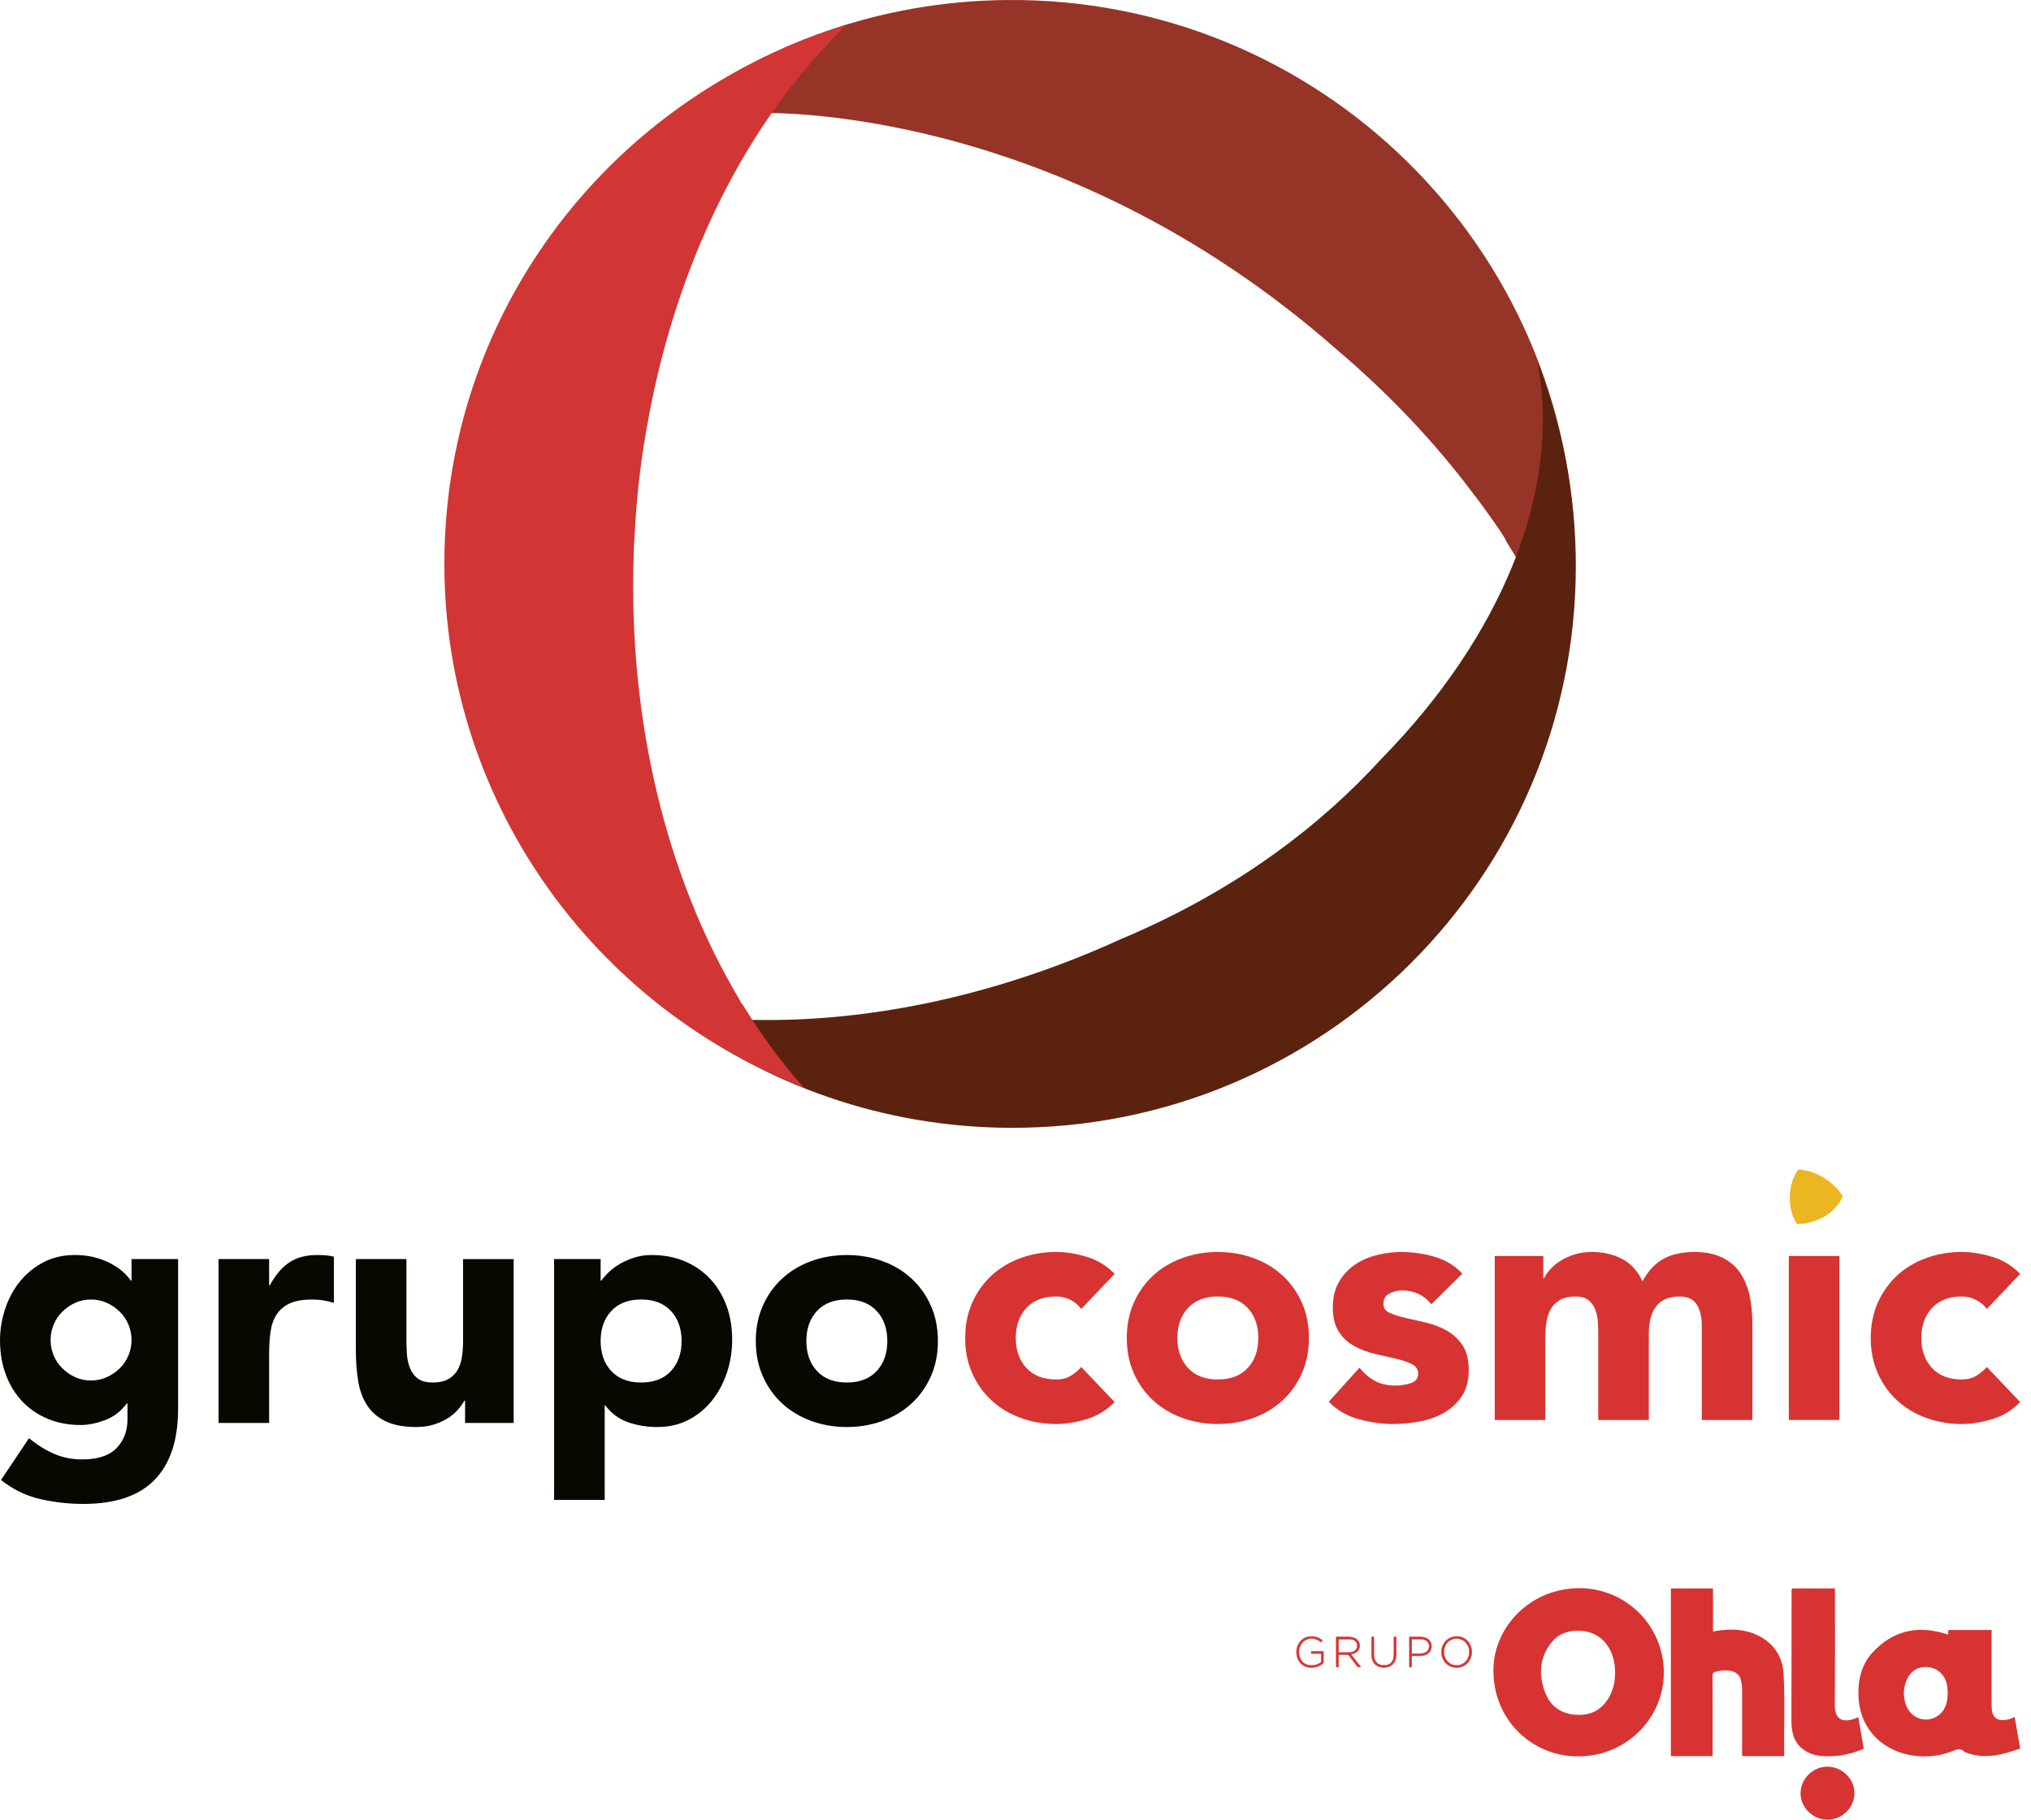 <svg width="144" height="129" viewBox="0 0 144 129" fill="none" xmlns="http://www.w3.org/2000/svg">
<g clip-path="url(#clip0_489_1411)">
<path d="M53.82 8.131C53.841 8.095 53.861 8.059 53.882 8.02C53.882 8.02 74.733 7.15 94.788 24.791C98.491 27.933 101.72 31.349 104.403 34.929C105.221 35.96 106.814 38.22 106.777 38.353C108.534 41.112 109.964 43.943 111.063 46.793C111.483 44.416 111.703 41.971 111.68 39.472C111.479 17.472 93.431 -0.201 71.369 0.002C62.389 0.084 54.128 3.115 47.502 8.164C49.561 8.031 51.671 8.022 53.82 8.131Z" fill="#963427"/>
<path d="M109.004 25.666C110.761 34.779 106.443 45.152 97.88 53.861C93.721 58.405 87.773 63.105 79.374 66.617C79.332 66.637 79.288 66.659 79.246 66.679C68.292 71.639 57.041 73.232 47.6 71.824C54.295 76.911 62.645 79.94 71.71 79.954C93.772 79.993 111.689 62.19 111.728 40.188C111.737 35.064 110.764 30.171 109.005 25.666" fill="#5B220F"/>
<path d="M52.615 71.197C52.615 71.197 52.496 70.996 52.305 70.65C47.331 62.228 44.521 51.223 44.933 39.276V39.248C44.939 39.124 44.936 39.002 44.942 38.88C44.954 38.577 44.977 38.279 44.995 37.974C45.113 35.467 45.393 32.878 45.875 30.219C45.991 29.561 46.118 28.91 46.252 28.261C46.256 28.238 46.26 28.214 46.265 28.193C47.922 20.267 50.995 13.189 55.059 7.526C55.109 7.448 55.153 7.372 55.203 7.294H55.23C56.697 5.278 58.285 3.441 59.984 1.815C44.109 6.562 32.245 20.894 31.539 38.337C30.833 55.793 41.507 71.072 56.97 77.074C55.396 75.307 53.95 73.338 52.642 71.195C52.633 71.195 52.625 71.195 52.615 71.197Z" fill="#D13635"/>
<path d="M12.625 99.898C12.625 102.098 12.071 103.768 10.963 104.908C9.855 106.048 8.169 106.617 5.906 106.617C4.869 106.617 3.849 106.501 2.844 106.271C1.839 106.039 0.916 105.589 0.071 104.921L2.056 101.955C2.614 102.417 3.199 102.783 3.813 103.055C4.427 103.325 5.101 103.461 5.835 103.461C6.933 103.461 7.744 103.194 8.261 102.66C8.779 102.126 9.039 101.445 9.039 100.615V99.492H8.99C8.577 100.049 8.062 100.444 7.449 100.675C6.836 100.906 6.256 101.022 5.714 101.022C4.855 101.022 4.072 100.874 3.372 100.578C2.67 100.284 2.068 99.87 1.567 99.336C1.064 98.801 0.678 98.168 0.407 97.434C0.136 96.702 0.001 95.896 0.001 95.019C0.001 94.254 0.124 93.506 0.37 92.771C0.618 92.039 0.969 91.394 1.422 90.835C1.878 90.277 2.432 89.826 3.085 89.484C3.739 89.141 4.48 88.97 5.309 88.97C5.819 88.97 6.285 89.025 6.708 89.136C7.13 89.249 7.509 89.392 7.844 89.567C8.179 89.743 8.467 89.938 8.706 90.153C8.944 90.368 9.136 90.58 9.28 90.787H9.327V89.257H12.628V99.897L12.625 99.898ZM3.587 94.996C3.587 95.379 3.659 95.742 3.803 96.084C3.946 96.427 4.148 96.73 4.411 96.992C4.675 97.256 4.977 97.467 5.32 97.626C5.662 97.787 6.041 97.865 6.456 97.865C6.871 97.865 7.229 97.786 7.579 97.626C7.931 97.467 8.237 97.256 8.501 96.992C8.764 96.73 8.968 96.427 9.111 96.084C9.254 95.742 9.326 95.379 9.326 94.996C9.326 94.614 9.254 94.251 9.111 93.908C8.968 93.566 8.764 93.262 8.501 93C8.237 92.736 7.931 92.526 7.579 92.365C7.229 92.205 6.855 92.126 6.456 92.126C6.057 92.126 5.663 92.206 5.32 92.365C4.977 92.526 4.674 92.737 4.411 93C4.148 93.262 3.945 93.566 3.803 93.908C3.659 94.251 3.587 94.614 3.587 94.996Z" fill="#060900"/>
<path d="M15.495 89.258H19.081V91.123H19.129C19.512 90.405 19.966 89.866 20.492 89.509C21.018 89.15 21.679 88.971 22.477 88.971C22.684 88.971 22.892 88.979 23.099 88.994C23.306 89.011 23.498 89.042 23.673 89.09V92.365C23.417 92.286 23.166 92.227 22.919 92.186C22.672 92.147 22.414 92.127 22.143 92.127C21.456 92.127 20.914 92.222 20.516 92.414C20.116 92.606 19.81 92.872 19.595 93.215C19.379 93.557 19.24 93.968 19.177 94.446C19.113 94.924 19.081 95.451 19.081 96.025V100.878H15.495V89.258Z" fill="#060900"/>
<path d="M36.417 100.878H32.974V99.3H32.926C32.799 99.524 32.635 99.748 32.436 99.97C32.237 100.194 31.994 100.392 31.707 100.568C31.42 100.743 31.093 100.886 30.727 100.999C30.359 101.11 29.962 101.165 29.531 101.165C28.622 101.165 27.885 101.026 27.319 100.748C26.753 100.469 26.314 100.082 26.005 99.587C25.694 99.094 25.486 98.512 25.383 97.843C25.278 97.172 25.229 96.448 25.229 95.666V89.258H28.815V94.948C28.815 95.284 28.828 95.63 28.85 95.989C28.874 96.348 28.946 96.679 29.066 96.982C29.184 97.284 29.369 97.532 29.616 97.723C29.863 97.915 30.217 98.01 30.68 98.01C31.142 98.01 31.517 97.926 31.803 97.759C32.091 97.592 32.31 97.368 32.461 97.089C32.613 96.81 32.712 96.496 32.76 96.144C32.807 95.794 32.832 95.428 32.832 95.046V89.259H36.418V100.88L36.417 100.878Z" fill="#060900"/>
<path d="M39.286 89.258H42.586V90.788H42.634C42.778 90.581 42.965 90.369 43.196 90.153C43.428 89.938 43.699 89.744 44.009 89.567C44.32 89.393 44.658 89.25 45.026 89.137C45.391 89.026 45.782 88.971 46.197 88.971C47.059 88.971 47.839 89.118 48.541 89.413C49.241 89.708 49.844 90.122 50.347 90.656C50.849 91.191 51.234 91.824 51.507 92.558C51.777 93.291 51.912 94.096 51.912 94.973C51.912 95.785 51.788 96.563 51.542 97.304C51.295 98.046 50.945 98.703 50.49 99.277C50.036 99.851 49.482 100.309 48.827 100.652C48.175 100.994 47.433 101.165 46.603 101.165C45.855 101.165 45.157 101.049 44.512 100.819C43.865 100.588 43.335 100.194 42.921 99.635H42.874V106.332H39.286V89.258V89.258ZM42.586 95.068C42.586 95.945 42.837 96.655 43.34 97.196C43.842 97.738 44.546 98.009 45.456 98.009C46.365 98.009 47.07 97.738 47.573 97.196C48.074 96.655 48.325 95.945 48.325 95.068C48.325 94.191 48.074 93.481 47.573 92.939C47.07 92.398 46.365 92.125 45.456 92.125C44.547 92.125 43.842 92.398 43.34 92.939C42.837 93.481 42.586 94.191 42.586 95.068Z" fill="#060900"/>
<path d="M53.586 95.068C53.586 94.143 53.754 93.307 54.089 92.558C54.424 91.808 54.881 91.167 55.464 90.633C56.044 90.098 56.732 89.688 57.521 89.401C58.309 89.115 59.149 88.971 60.043 88.971C60.936 88.971 61.777 89.115 62.566 89.401C63.355 89.688 64.04 90.098 64.621 90.633C65.204 91.167 65.662 91.808 65.997 92.558C66.333 93.307 66.499 94.144 66.499 95.068C66.499 95.992 66.333 96.829 65.997 97.578C65.662 98.328 65.204 98.969 64.621 99.503C64.04 100.038 63.354 100.447 62.566 100.735C61.777 101.022 60.936 101.165 60.043 101.165C59.149 101.165 58.309 101.022 57.521 100.735C56.732 100.447 56.045 100.038 55.464 99.503C54.881 98.969 54.424 98.327 54.089 97.578C53.755 96.829 53.586 95.992 53.586 95.068ZM57.173 95.068C57.173 95.945 57.424 96.655 57.925 97.196C58.428 97.738 59.133 98.009 60.042 98.009C60.951 98.009 61.657 97.738 62.159 97.196C62.661 96.655 62.912 95.945 62.912 95.068C62.912 94.191 62.661 93.481 62.159 92.939C61.657 92.398 60.951 92.125 60.042 92.125C59.133 92.125 58.428 92.398 57.925 92.939C57.423 93.481 57.173 94.191 57.173 95.068Z" fill="#060900"/>
<path d="M76.661 92.796C76.485 92.541 76.238 92.329 75.92 92.162C75.6 91.995 75.257 91.911 74.89 91.911C73.982 91.911 73.277 92.183 72.774 92.725C72.272 93.267 72.02 93.975 72.02 94.854C72.02 95.732 72.272 96.439 72.774 96.981C73.277 97.522 73.982 97.794 74.89 97.794C75.29 97.794 75.632 97.707 75.92 97.531C76.206 97.355 76.454 97.148 76.661 96.909L79.028 99.396C78.469 99.97 77.812 100.373 77.055 100.602C76.296 100.834 75.575 100.95 74.89 100.95C73.998 100.95 73.157 100.806 72.368 100.519C71.579 100.232 70.893 99.822 70.31 99.287C69.73 98.754 69.272 98.113 68.936 97.362C68.6 96.614 68.433 95.776 68.433 94.853C68.433 93.929 68.6 93.091 68.936 92.341C69.272 91.592 69.729 90.951 70.31 90.416C70.892 89.882 71.578 89.472 72.368 89.185C73.157 88.898 73.998 88.755 74.89 88.755C75.575 88.755 76.296 88.87 77.055 89.101C77.812 89.332 78.469 89.735 79.028 90.308L76.661 92.795V92.796Z" fill="#D73333"/>
<path d="M79.89 94.853C79.89 93.928 80.057 93.091 80.392 92.343C80.727 91.592 81.184 90.952 81.767 90.417C82.349 89.883 83.035 89.473 83.824 89.186C84.612 88.899 85.453 88.755 86.346 88.755C87.24 88.755 88.08 88.899 88.869 89.186C89.659 89.473 90.344 89.883 90.924 90.417C91.507 90.952 91.966 91.593 92.3 92.343C92.636 93.091 92.803 93.928 92.803 94.853C92.803 95.777 92.636 96.614 92.3 97.362C91.966 98.113 91.507 98.754 90.924 99.287C90.344 99.822 89.658 100.232 88.869 100.519C88.08 100.806 87.24 100.95 86.346 100.95C85.453 100.95 84.612 100.806 83.824 100.519C83.035 100.232 82.349 99.822 81.767 99.287C81.184 98.754 80.727 98.113 80.392 97.362C80.058 96.614 79.89 95.777 79.89 94.853ZM83.476 94.853C83.476 95.73 83.727 96.439 84.23 96.981C84.732 97.522 85.436 97.794 86.346 97.794C87.256 97.794 87.961 97.522 88.463 96.981C88.965 96.439 89.216 95.73 89.216 94.853C89.216 93.976 88.965 93.266 88.463 92.724C87.961 92.183 87.255 91.91 86.346 91.91C85.437 91.91 84.732 92.183 84.23 92.724C83.727 93.266 83.476 93.975 83.476 94.853Z" fill="#D73333"/>
<path d="M101.481 92.462C100.956 91.808 100.262 91.481 99.401 91.481C99.099 91.481 98.803 91.553 98.517 91.697C98.229 91.84 98.086 92.087 98.086 92.438C98.086 92.725 98.233 92.936 98.528 93.071C98.823 93.208 99.197 93.326 99.652 93.431C100.106 93.534 100.592 93.646 101.11 93.765C101.627 93.885 102.115 94.072 102.569 94.326C103.024 94.582 103.399 94.929 103.693 95.368C103.987 95.807 104.135 96.392 104.135 97.124C104.135 97.856 103.972 98.492 103.645 98.978C103.318 99.464 102.899 99.855 102.39 100.151C101.88 100.444 101.305 100.652 100.668 100.771C100.03 100.891 99.401 100.951 98.779 100.951C97.965 100.951 97.145 100.835 96.316 100.604C95.487 100.374 94.786 99.964 94.211 99.373L96.388 96.958C96.722 97.373 97.093 97.687 97.499 97.902C97.907 98.117 98.379 98.225 98.923 98.225C99.337 98.225 99.711 98.166 100.047 98.046C100.381 97.926 100.549 97.707 100.549 97.388C100.549 97.086 100.401 96.859 100.105 96.707C99.81 96.556 99.436 96.428 98.982 96.325C98.528 96.221 98.042 96.109 97.524 95.991C97.006 95.871 96.519 95.691 96.064 95.452C95.611 95.213 95.236 94.875 94.941 94.436C94.645 93.998 94.499 93.412 94.499 92.678C94.499 91.993 94.638 91.403 94.917 90.909C95.195 90.415 95.563 90.008 96.017 89.689C96.471 89.371 96.993 89.136 97.584 88.984C98.172 88.832 98.771 88.756 99.377 88.756C100.142 88.756 100.915 88.868 101.696 89.09C102.478 89.314 103.14 89.712 103.681 90.287L101.481 92.462L101.481 92.462Z" fill="#D73333"/>
<path d="M105.977 89.042H109.421V90.62H109.468C109.579 90.397 109.739 90.175 109.946 89.951C110.153 89.728 110.4 89.528 110.687 89.352C110.974 89.178 111.3 89.034 111.667 88.922C112.034 88.811 112.432 88.755 112.863 88.755C113.676 88.755 114.396 88.922 115.026 89.258C115.656 89.593 116.13 90.119 116.45 90.835C116.864 90.086 117.366 89.553 117.956 89.233C118.546 88.915 119.271 88.756 120.132 88.756C120.913 88.756 121.571 88.887 122.105 89.15C122.64 89.414 123.063 89.772 123.373 90.227C123.684 90.68 123.905 91.215 124.043 91.828C124.177 92.442 124.245 93.1 124.245 93.801V100.664H120.658V93.897C120.658 93.356 120.543 92.889 120.312 92.498C120.081 92.108 119.669 91.913 119.08 91.913C118.664 91.913 118.319 91.981 118.041 92.116C117.761 92.251 117.538 92.439 117.371 92.678C117.204 92.917 117.083 93.195 117.011 93.515C116.94 93.834 116.904 94.168 116.904 94.519V100.664H113.317V94.519C113.317 94.312 113.309 94.056 113.292 93.754C113.277 93.451 113.221 93.164 113.125 92.893C113.031 92.622 112.875 92.39 112.659 92.2C112.444 92.008 112.129 91.912 111.715 91.912C111.252 91.912 110.878 91.996 110.59 92.163C110.304 92.33 110.085 92.554 109.933 92.833C109.782 93.112 109.682 93.426 109.635 93.777C109.588 94.128 109.563 94.495 109.563 94.877V100.664H105.977V89.043L105.977 89.042Z" fill="#D73333"/>
<path d="M130.416 89.041H126.829V100.663H130.416V89.041Z" fill="#D73333"/>
<path d="M140.866 92.796C140.69 92.541 140.443 92.329 140.124 92.162C139.805 91.995 139.462 91.911 139.095 91.911C138.187 91.911 137.482 92.183 136.979 92.725C136.477 93.267 136.225 93.975 136.225 94.854C136.225 95.732 136.477 96.439 136.979 96.981C137.482 97.522 138.187 97.794 139.095 97.794C139.494 97.794 139.836 97.707 140.124 97.531C140.411 97.355 140.659 97.148 140.866 96.909L143.232 99.396C142.674 99.97 142.017 100.373 141.259 100.602C140.501 100.834 139.78 100.95 139.094 100.95C138.203 100.95 137.361 100.806 136.572 100.519C135.784 100.232 135.097 99.822 134.515 99.287C133.934 98.754 133.475 98.113 133.141 97.362C132.805 96.614 132.638 95.776 132.638 94.853C132.638 93.929 132.805 93.091 133.141 92.341C133.475 91.592 133.934 90.951 134.515 90.416C135.097 89.882 135.783 89.472 136.572 89.185C137.361 88.898 138.203 88.755 139.094 88.755C139.779 88.755 140.501 88.87 141.259 89.101C142.016 89.332 142.674 89.735 143.232 90.308L140.866 92.795V92.796Z" fill="#D73333"/>
<path d="M130.47 84.53C130.308 84.315 130.115 84.11 129.892 83.922C128.828 82.986 127.73 82.918 127.488 82.915C127.253 83.251 127.076 83.663 126.979 84.126C126.979 84.127 126.979 84.129 126.978 84.13C126.971 84.169 126.963 84.208 126.956 84.248C126.927 84.406 126.911 84.562 126.903 84.712C126.902 84.731 126.9 84.748 126.9 84.767V84.79C126.874 85.507 127.043 86.167 127.342 86.673C127.353 86.695 127.36 86.706 127.36 86.706H127.361C127.375 86.729 127.39 86.749 127.405 86.772C127.891 86.781 128.43 86.674 128.959 86.435C128.962 86.435 128.964 86.433 128.967 86.432C129.471 86.221 129.827 85.938 130.078 85.666C130.341 85.397 130.537 85.103 130.652 84.806C130.638 84.783 130.626 84.759 130.612 84.735C130.615 84.727 130.518 84.591 130.469 84.529" fill="#ECB522"/>
<path d="M111.88 124.508C108.661 124.538 105.826 121.942 105.886 118.314C105.935 115.291 108.537 112.583 111.99 112.589C115.319 112.596 117.987 115.301 117.968 118.604C117.949 121.883 115.206 124.543 111.881 124.508L111.88 124.508ZM111.874 121.571C112.821 121.593 113.537 121.21 114.035 120.405C114.446 119.741 114.55 119.011 114.498 118.246C114.406 116.861 113.548 115.68 112.046 115.611C111.279 115.576 110.576 115.763 110.065 116.364C109.162 117.426 109.073 118.644 109.524 119.91C109.908 120.991 110.735 121.546 111.874 121.571Z" fill="#D73333"/>
<path d="M138.122 115.861C138.128 115.758 138.133 115.666 138.141 115.553H141.207V115.859C141.207 117.481 141.207 119.102 141.207 120.724C141.207 120.826 141.21 120.928 141.212 121.03C141.235 121.947 141.797 122.055 142.503 121.862C142.609 121.833 142.708 121.778 142.842 121.722C142.971 122.464 143.099 123.193 143.232 123.953C141.962 124.414 140.706 124.743 139.382 124.238C139.356 124.229 139.322 124.226 139.304 124.207C138.984 123.87 138.675 124.05 138.324 124.182C136.511 124.867 134.127 124.522 132.78 122.946C132.112 122.163 131.798 121.24 131.764 120.217C131.726 119.064 131.989 117.987 132.782 117.131C134.157 115.649 135.852 115.217 137.798 115.782C137.887 115.807 137.974 115.837 138.062 115.864C138.07 115.866 138.081 115.864 138.119 115.861H138.122ZM138.093 119.95C138.084 119.785 138.075 119.554 138.014 119.328C137.829 118.65 137.316 118.225 136.617 118.18C135.974 118.139 135.431 118.491 135.168 119.129C134.936 119.692 134.932 120.273 135.128 120.84C135.466 121.82 136.549 122.206 137.379 121.644C137.949 121.257 138.103 120.666 138.093 119.95Z" fill="#D73333"/>
<path d="M121.454 115.661C121.67 115.627 121.859 115.589 122.05 115.567C123.081 115.451 124.077 115.57 124.972 116.124C125.895 116.697 126.393 117.578 126.455 118.636C126.568 120.579 126.473 122.525 126.503 124.491H123.544C123.493 124.392 123.517 124.288 123.517 124.189C123.515 122.724 123.515 121.26 123.517 119.795C123.517 119.571 123.492 119.351 123.442 119.133C123.357 118.76 123.116 118.541 122.746 118.463C122.376 118.385 122.011 118.415 121.645 118.508C121.462 118.554 121.421 118.641 121.422 118.816C121.429 120.225 121.426 121.634 121.426 123.044C121.426 123.523 121.426 124.002 121.426 124.496H118.467V112.613H121.453V115.66L121.454 115.661Z" fill="#D73333"/>
<path d="M127.058 112.61H130.102C130.102 112.733 130.102 112.841 130.102 112.95C130.101 115.59 130.112 118.231 130.09 120.871C130.082 121.875 130.622 122.157 131.518 121.831C131.587 121.806 131.655 121.776 131.753 121.737C131.883 122.482 132.011 123.214 132.142 123.963C131.263 124.359 130.349 124.53 129.39 124.502C128.83 124.486 128.313 124.363 127.854 124.024C127.331 123.638 127.106 123.097 127.038 122.479C127.007 122.204 127.013 121.924 127.013 121.646C127.015 118.738 127.021 115.828 127.027 112.919C127.027 112.82 127.004 112.717 127.058 112.609V112.61Z" fill="#D73333"/>
<path d="M129.562 129C128.526 128.996 127.651 128.129 127.661 127.114C127.672 126.088 128.549 125.233 129.579 125.243C130.62 125.254 131.493 126.12 131.482 127.131C131.471 128.157 130.601 129.003 129.562 129Z" fill="#D73333"/>
<path d="M91.926 117.119V117.113C91.926 116.539 92.343 116.013 92.978 116.013C93.324 116.013 93.543 116.116 93.756 116.293L93.652 116.411C93.485 116.265 93.29 116.155 92.969 116.155C92.452 116.155 92.091 116.593 92.091 117.107V117.113C92.091 117.663 92.434 118.073 93.003 118.073C93.273 118.073 93.525 117.961 93.68 117.83V117.219H92.969V117.073H93.832V117.894C93.641 118.064 93.343 118.213 92.997 118.213C92.325 118.213 91.927 117.718 91.927 117.119H91.926Z" fill="#D73333"/>
<path d="M92.996 118.229C92.356 118.229 91.91 117.773 91.91 117.119V117.114C91.91 116.565 92.31 115.998 92.978 115.998C93.295 115.998 93.523 116.08 93.766 116.281L93.779 116.291L93.654 116.434L93.642 116.423C93.5 116.299 93.308 116.172 92.969 116.172C92.485 116.172 92.107 116.583 92.107 117.108V117.114C92.107 117.679 92.467 118.058 93.003 118.058C93.282 118.058 93.526 117.937 93.664 117.823V117.235H92.953V117.058H93.848V117.901L93.843 117.906C93.733 118.003 93.432 118.229 92.996 118.229ZM92.978 116.029C92.329 116.029 91.942 116.58 91.942 117.114V117.119C91.942 117.754 92.375 118.197 92.995 118.197C93.413 118.197 93.704 117.984 93.815 117.887V117.089H92.984V117.203H93.696V117.837L93.69 117.842C93.548 117.961 93.293 118.089 93.002 118.089C92.447 118.089 92.074 117.696 92.074 117.112V117.106C92.074 116.564 92.467 116.138 92.968 116.138C93.309 116.138 93.505 116.263 93.65 116.387L93.732 116.293C93.5 116.105 93.281 116.028 92.977 116.028L92.978 116.029Z" fill="#D73333"/>
<path d="M94.742 116.05H95.636C95.897 116.05 96.107 116.132 96.234 116.26C96.335 116.36 96.395 116.503 96.395 116.655V116.661C96.395 117.016 96.131 117.22 95.772 117.268L96.474 118.177H96.273L95.596 117.296H94.9V118.177H94.742V116.05H94.742ZM95.618 117.152C95.973 117.152 96.238 116.973 96.238 116.666V116.661C96.238 116.375 96.013 116.196 95.627 116.196H94.901V117.153H95.618L95.618 117.152Z" fill="#D73333"/>
<path d="M96.507 118.193H96.267L96.262 118.186L95.589 117.311H94.917V118.192H94.727V116.032H95.637C95.891 116.032 96.108 116.108 96.247 116.246C96.353 116.352 96.413 116.5 96.413 116.653V116.659C96.413 116.988 96.186 117.218 95.803 117.279L96.509 118.191L96.507 118.193ZM96.282 118.161H96.442L95.743 117.256L95.771 117.252C96.152 117.2 96.38 116.979 96.38 116.661V116.655C96.38 116.51 96.323 116.37 96.224 116.271C96.092 116.139 95.883 116.066 95.637 116.066H94.759V118.161H94.886V117.28H95.606L95.61 117.287L96.284 118.162L96.282 118.161ZM95.618 117.169H94.884V116.179H95.626C96.013 116.179 96.253 116.363 96.253 116.66V116.666C96.253 116.966 95.998 117.168 95.618 117.168V117.169ZM94.916 117.137H95.618C95.985 117.137 96.222 116.953 96.222 116.666V116.661C96.222 116.379 95.999 116.212 95.627 116.212H94.916V117.137Z" fill="#D73333"/>
<path d="M97.247 117.293V116.05H97.405V117.277C97.405 117.779 97.675 118.067 98.125 118.067C98.575 118.067 98.834 117.806 98.834 117.292V116.049H98.992V117.274C98.992 117.884 98.636 118.21 98.119 118.21C97.602 118.21 97.247 117.887 97.247 117.292V117.293Z" fill="#D73333"/>
<path d="M98.119 118.227C97.572 118.227 97.231 117.869 97.231 117.293V116.034H97.421V117.277C97.421 117.769 97.678 118.051 98.125 118.051C98.572 118.051 98.817 117.774 98.817 117.292V116.033H99.008V117.274C99.008 117.87 98.676 118.226 98.119 118.226V118.227ZM97.263 116.066V117.293C97.263 117.849 97.591 118.194 98.119 118.194C98.647 118.194 98.975 117.851 98.975 117.274V116.065H98.848V117.292C98.848 117.795 98.584 118.083 98.124 118.083C97.665 118.083 97.388 117.782 97.388 117.277V116.065H97.262L97.263 116.066Z" fill="#D73333"/>
<path d="M99.93 116.05H100.702C101.17 116.05 101.492 116.29 101.492 116.7V116.706C101.492 117.153 101.106 117.384 100.662 117.384H100.088V118.177H99.93V116.049L99.93 116.05ZM100.671 117.238C101.066 117.238 101.334 117.031 101.334 116.715V116.709C101.334 116.372 101.073 116.195 100.69 116.195H100.088V117.238H100.671Z" fill="#D73333"/>
<path d="M100.104 118.193H99.914V116.033H100.701C101.191 116.033 101.507 116.294 101.507 116.699V116.705C101.507 117.185 101.082 117.399 100.662 117.399H100.103V118.192L100.104 118.193ZM99.946 118.161H100.072V117.368H100.662C101.068 117.368 101.476 117.163 101.476 116.707V116.701C101.476 116.31 101.179 116.067 100.702 116.067H99.946V118.162V118.161ZM100.671 117.254H100.071V116.179H100.689C101.102 116.179 101.35 116.377 101.35 116.708V116.714C101.35 117.036 101.077 117.253 100.671 117.253V117.254ZM100.104 117.222H100.671C101.058 117.222 101.318 117.019 101.318 116.716V116.71C101.318 116.398 101.083 116.212 100.69 116.212H100.104V117.222Z" fill="#D73333"/>
<path d="M102.206 117.119V117.113C102.206 116.533 102.634 116.013 103.278 116.013C103.922 116.013 104.345 116.527 104.345 117.107V117.113C104.345 117.693 103.916 118.213 103.272 118.213C102.628 118.213 102.206 117.699 102.206 117.119ZM104.181 117.119V117.113C104.181 116.588 103.798 116.156 103.272 116.156C102.747 116.156 102.37 116.582 102.37 117.108V117.113C102.37 117.639 102.753 118.071 103.279 118.071C103.805 118.071 104.181 117.645 104.181 117.119Z" fill="#D73333"/>
<path d="M103.273 118.229C102.655 118.229 102.19 117.752 102.19 117.119V117.114C102.19 116.565 102.597 115.998 103.279 115.998C103.896 115.998 104.362 116.475 104.362 117.108V117.114C104.362 117.662 103.954 118.23 103.273 118.23V118.229ZM103.279 116.029C102.617 116.029 102.222 116.58 102.222 117.114V117.119C102.222 117.734 102.673 118.197 103.272 118.197C103.934 118.197 104.329 117.646 104.329 117.113V117.107C104.329 116.492 103.877 116.029 103.278 116.029H103.279ZM103.279 118.086C102.76 118.086 102.354 117.659 102.354 117.113V117.107C102.354 116.556 102.749 116.139 103.272 116.139C103.796 116.139 104.197 116.567 104.197 117.113V117.119C104.197 117.67 103.802 118.086 103.279 118.086ZM103.273 116.172C102.768 116.172 102.386 116.574 102.386 117.107V117.113C102.386 117.641 102.778 118.054 103.279 118.054C103.779 118.054 104.166 117.652 104.166 117.119V117.113C104.166 116.585 103.774 116.172 103.273 116.172Z" fill="#D73333"/>
</g>
<defs>
<clipPath id="clip0_489_1411">
<rect width="143.232" height="129" fill="white"/>
</clipPath>
</defs>
</svg>
